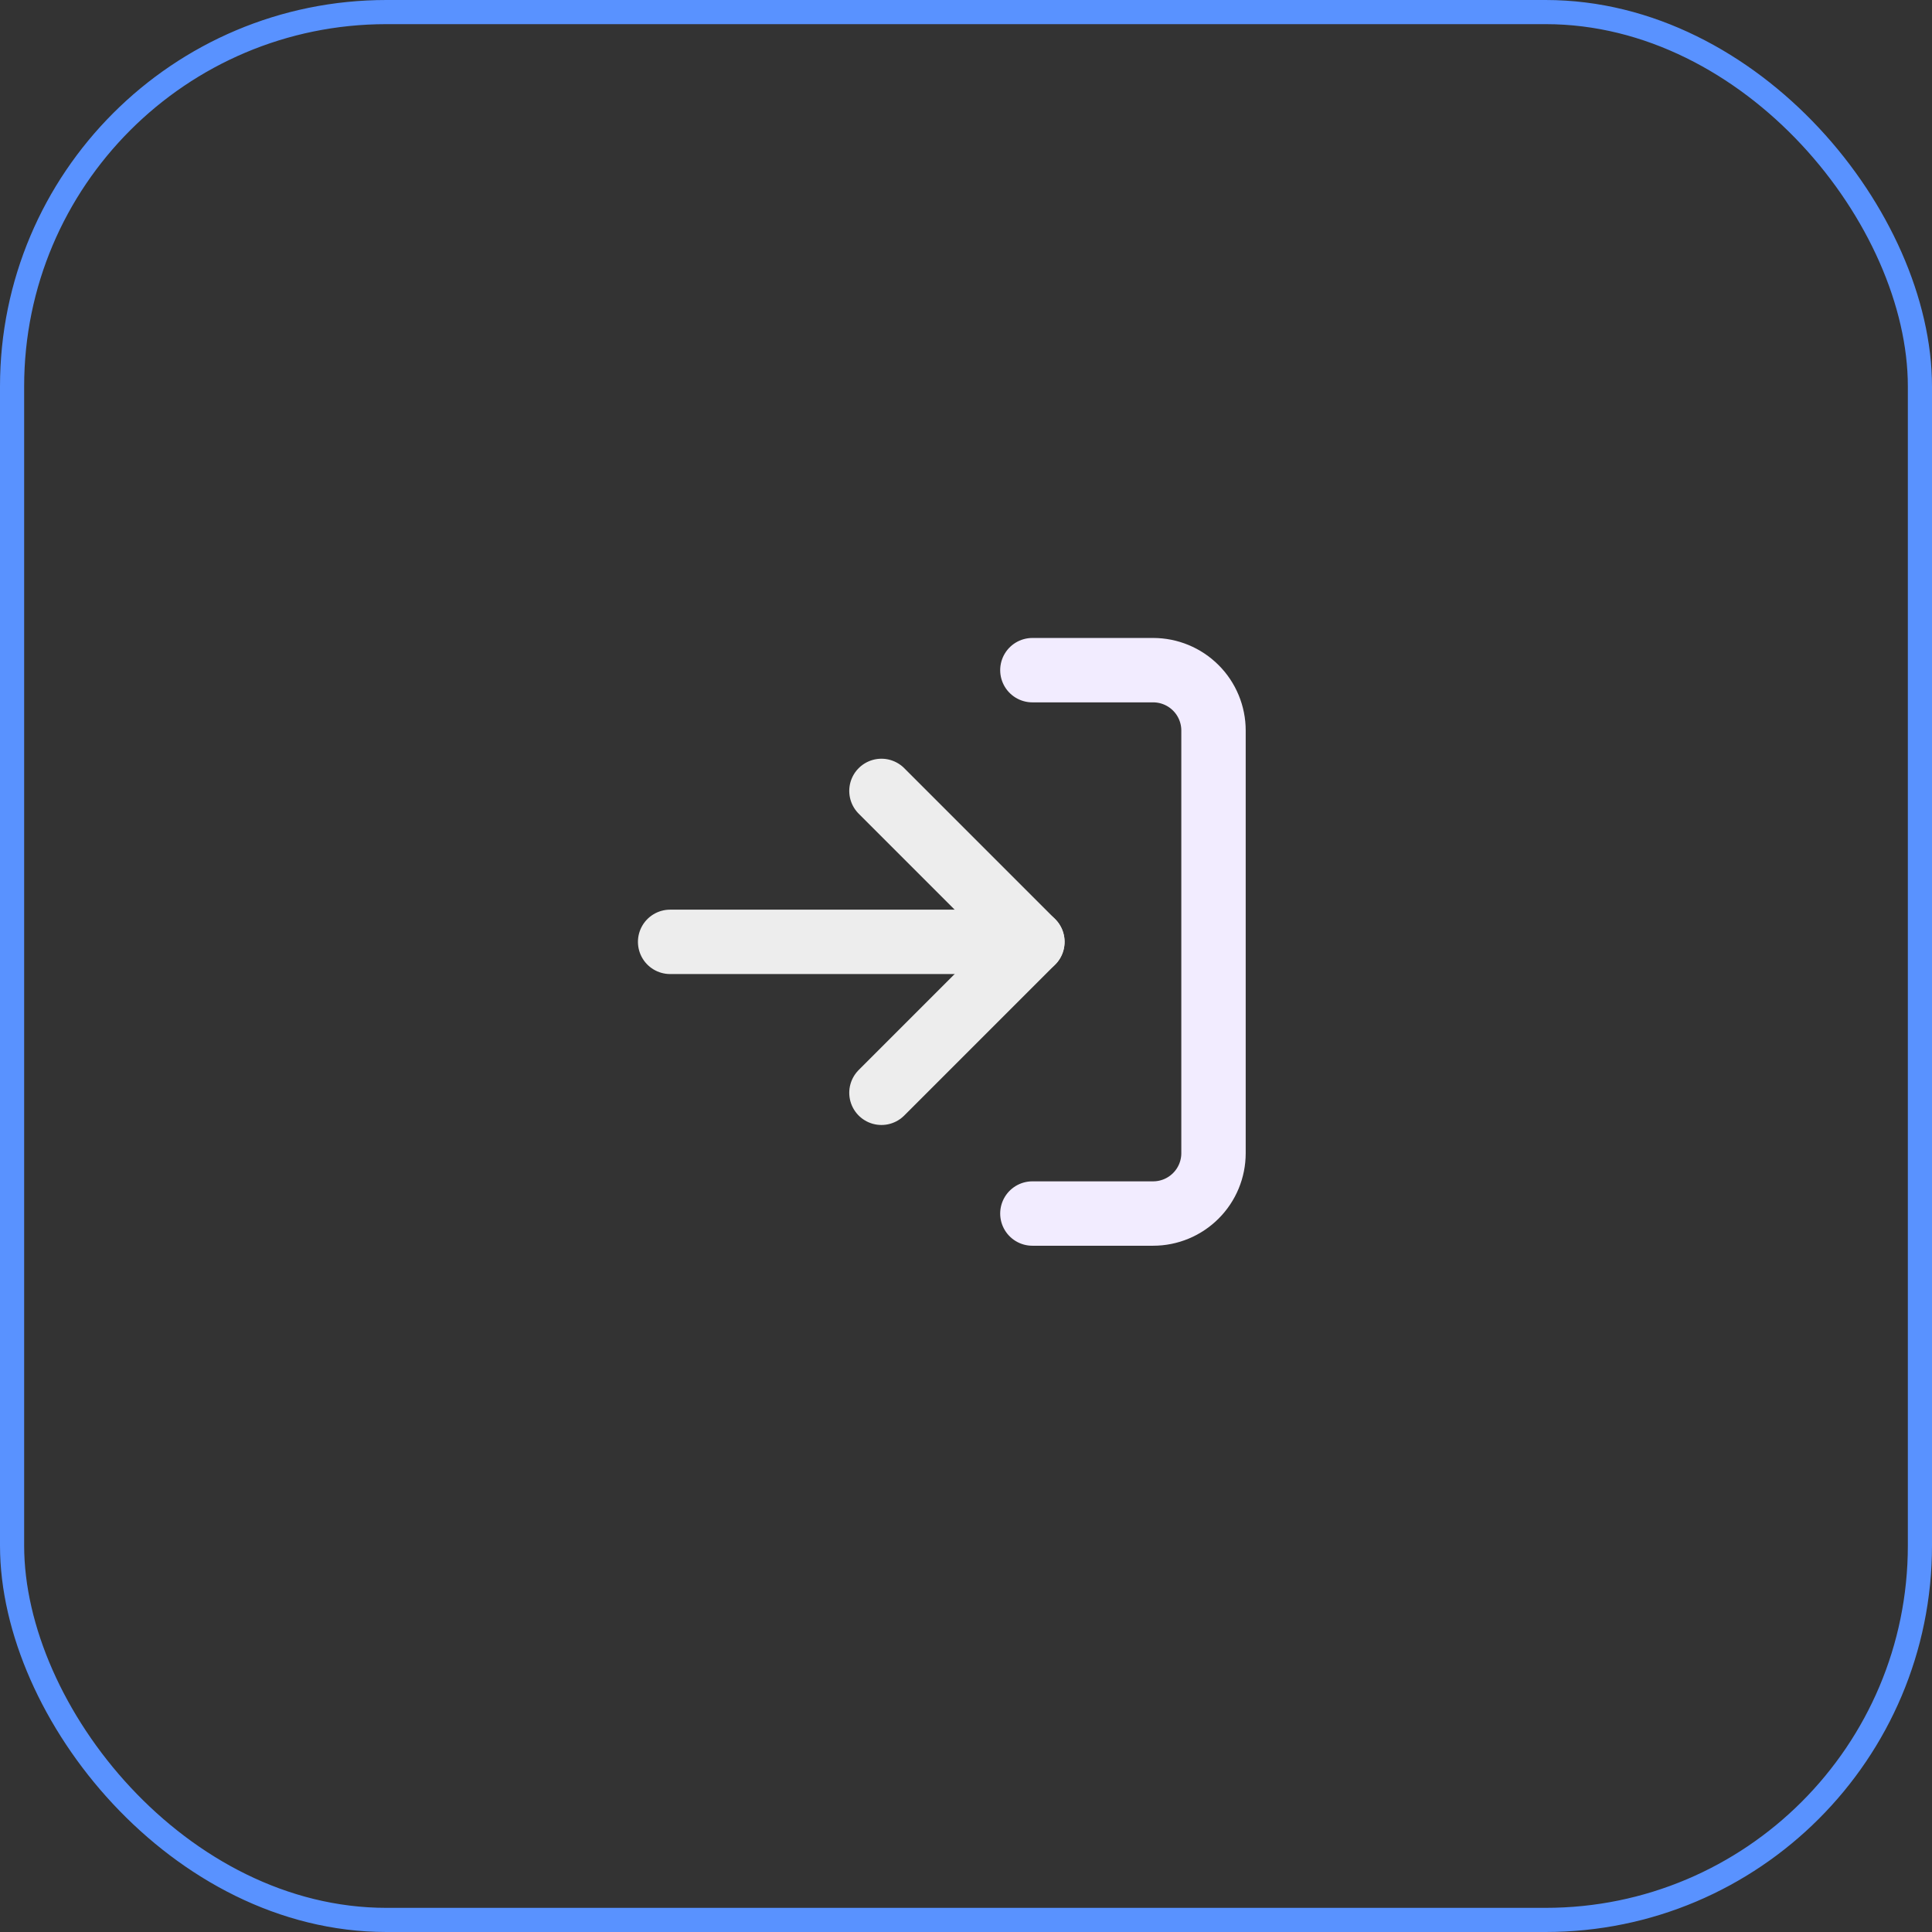 <svg width="64" height="64" viewBox="0 0 64 64" fill="none" xmlns="http://www.w3.org/2000/svg">
<rect x="0" y="0" width="64" height="64" fill="#333333" stroke="none"/>
<rect x="0.4" y="0.4" width="63.2" height="63.2" rx="12.4" stroke="#5992FF" stroke-width="0.8"/>
<path d="M34.199 22.2H38.199C38.73 22.2 39.238 22.411 39.613 22.786C39.989 23.161 40.199 23.67 40.199 24.2V38.2C40.199 38.731 39.989 39.239 39.613 39.614C39.238 39.989 38.73 40.2 38.199 40.2H34.199" stroke="#F2ECFF" stroke-width="2.133" stroke-linecap="round" stroke-linejoin="round"/>
<path d="M29.199 36.2L34.199 31.2L29.199 26.2" stroke="#EDEDED" stroke-width="2.133" stroke-linecap="round" stroke-linejoin="round"/>
<path d="M34.199 31.2H22.199" stroke="#EDEDED" stroke-width="2.133" stroke-linecap="round" stroke-linejoin="round"/>
</svg>
